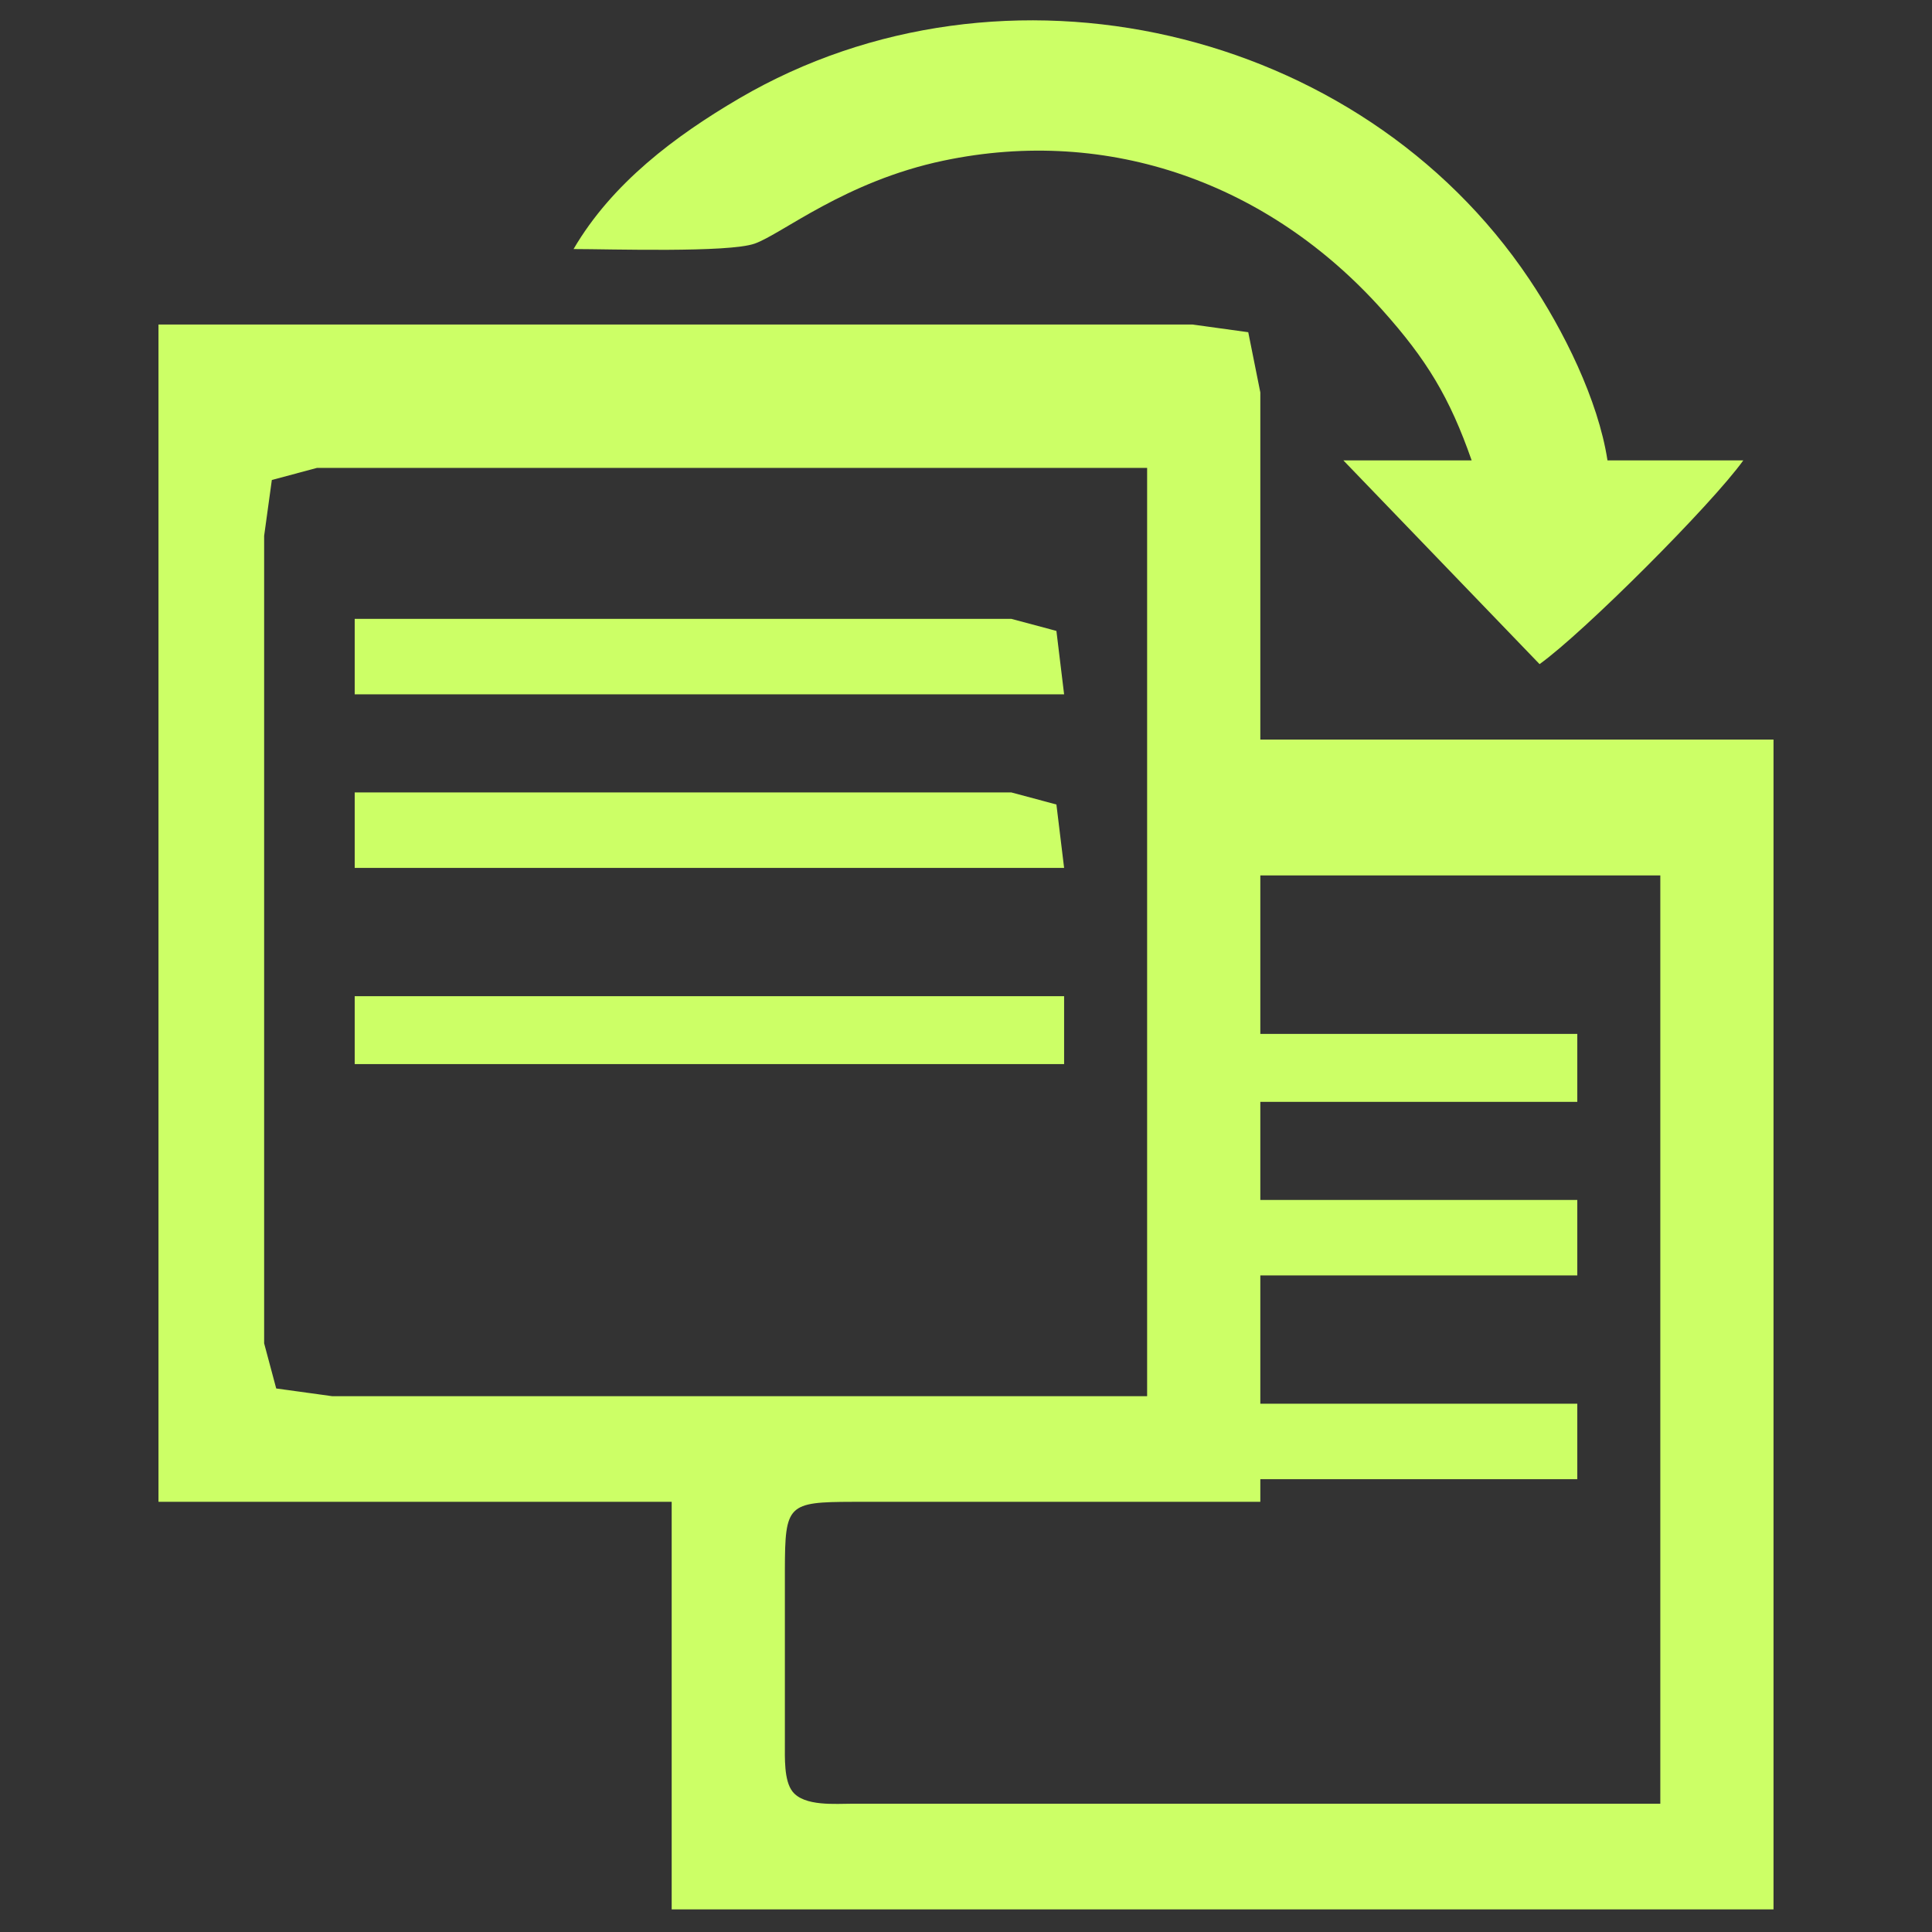 <?xml version="1.0" encoding="UTF-8" standalone="no"?>
<!DOCTYPE svg PUBLIC "-//W3C//DTD SVG 20010904//EN"
              "http://www.w3.org/TR/2001/REC-SVG-20010904/DTD/svg10.dtd">

<svg xmlns="http://www.w3.org/2000/svg"
     width="2.844in" height="2.844in"
     viewBox="0 0 256 256">
  <rect x="0" y="0" width="256" height="256" fill="#333333" stroke="none"/>
  <path id="Auswahl"
        fill="#ccff66" stroke="none" stroke-width="0"
        d="M 76.00,33.00
           C 80.73,33.00 96.52,33.51 100.00,32.28
             103.62,31.00 112.00,24.02 125.00,21.29
             147.03,16.65 168.21,24.37 183.13,41.04
             189.05,47.65 192.09,52.67 195.00,61.00
             195.00,61.00 178.00,61.00 178.00,61.00
             178.00,61.00 204.00,88.00 204.00,88.00
             209.84,83.82 226.82,66.84 231.00,61.00
             231.00,61.00 213.00,61.00 213.00,61.00
             211.76,52.96 207.16,43.73 202.64,37.00
             180.15,3.46 132.95,-7.41 98.00,13.01
             89.42,18.03 81.08,24.31 76.00,33.00 Z
           M 21.00,43.00
           C 21.00,43.00 21.00,199.00 21.00,199.00
             21.00,199.00 89.00,199.00 89.00,199.00
             89.00,199.00 89.00,253.00 89.00,253.00
             89.00,253.00 235.00,253.00 235.00,253.00
             235.00,253.00 235.00,98.00 235.00,98.00
             235.00,98.00 167.00,98.00 167.00,98.00
             167.00,98.00 167.00,52.00 167.00,52.00
             167.00,52.00 165.40,44.02 165.40,44.02
             165.40,44.02 158.00,43.00 158.00,43.00
             158.00,43.00 133.00,43.00 133.00,43.00
             133.00,43.00 21.00,43.00 21.00,43.00 Z
           M 152.00,62.00
           C 152.00,62.00 152.00,185.00 152.00,185.00
             152.00,185.00 44.00,185.00 44.00,185.00
             44.00,185.00 36.60,183.98 36.60,183.98
             36.60,183.98 35.00,178.00 35.00,178.00
             35.00,178.00 35.00,158.00 35.00,158.00
             35.00,158.00 35.00,71.00 35.00,71.00
             35.00,71.00 36.02,63.60 36.02,63.60
             36.02,63.60 42.00,62.00 42.00,62.00
             42.00,62.00 63.00,62.00 63.00,62.00
             63.00,62.00 152.00,62.00 152.00,62.00 Z
           M 47.00,82.00
           C 47.00,82.00 47.00,92.00 47.00,92.00
             47.00,92.00 141.00,92.00 141.00,92.00
             141.00,92.00 139.98,83.60 139.98,83.60
             139.98,83.60 134.00,82.00 134.00,82.00
             134.00,82.00 118.00,82.00 118.00,82.00
             118.00,82.00 47.00,82.00 47.00,82.00 Z
           M 47.00,105.00
           C 47.00,105.00 47.00,115.00 47.00,115.00
             47.00,115.00 141.00,115.00 141.00,115.00
             141.00,115.00 139.98,106.60 139.98,106.60
             139.98,106.60 134.00,105.00 134.00,105.00
             134.00,105.00 118.00,105.00 118.00,105.00
             118.00,105.00 47.00,105.00 47.00,105.00 Z
           M 220.00,116.00
           C 220.00,116.00 220.00,239.00 220.00,239.00
             220.00,239.00 113.00,239.00 113.00,239.00
             110.70,239.00 106.59,239.38 105.02,237.40
             103.85,235.92 104.01,232.82 104.00,231.00
             104.00,231.00 104.00,208.00 104.00,208.00
             104.02,199.36 104.36,199.02 113.00,199.00
             113.00,199.00 167.00,199.00 167.00,199.00
             167.00,199.00 167.00,196.00 167.00,196.00
             167.00,196.00 209.00,196.00 209.00,196.00
             209.00,196.00 209.00,186.00 209.00,186.00
             209.00,186.00 167.00,186.00 167.00,186.00
             167.00,186.00 167.00,169.00 167.00,169.00
             167.00,169.00 209.00,169.00 209.00,169.00
             209.00,169.00 209.00,159.00 209.00,159.00
             209.00,159.00 167.00,159.00 167.00,159.00
             167.00,159.00 167.00,146.00 167.00,146.00
             167.00,146.00 209.00,146.00 209.00,146.00
             209.00,146.00 209.00,137.00 209.00,137.00
             209.00,137.00 167.00,137.00 167.00,137.00
             167.00,137.00 167.00,116.00 167.00,116.00
             167.00,116.00 220.00,116.00 220.00,116.00 Z
           M 47.00,132.00
           C 47.00,132.00 47.00,141.00 47.00,141.00
             47.00,141.00 141.00,141.00 141.00,141.00
             141.00,141.00 141.00,132.00 141.00,132.00
             141.00,132.00 47.00,132.00 47.00,132.00 Z" />
</svg>
